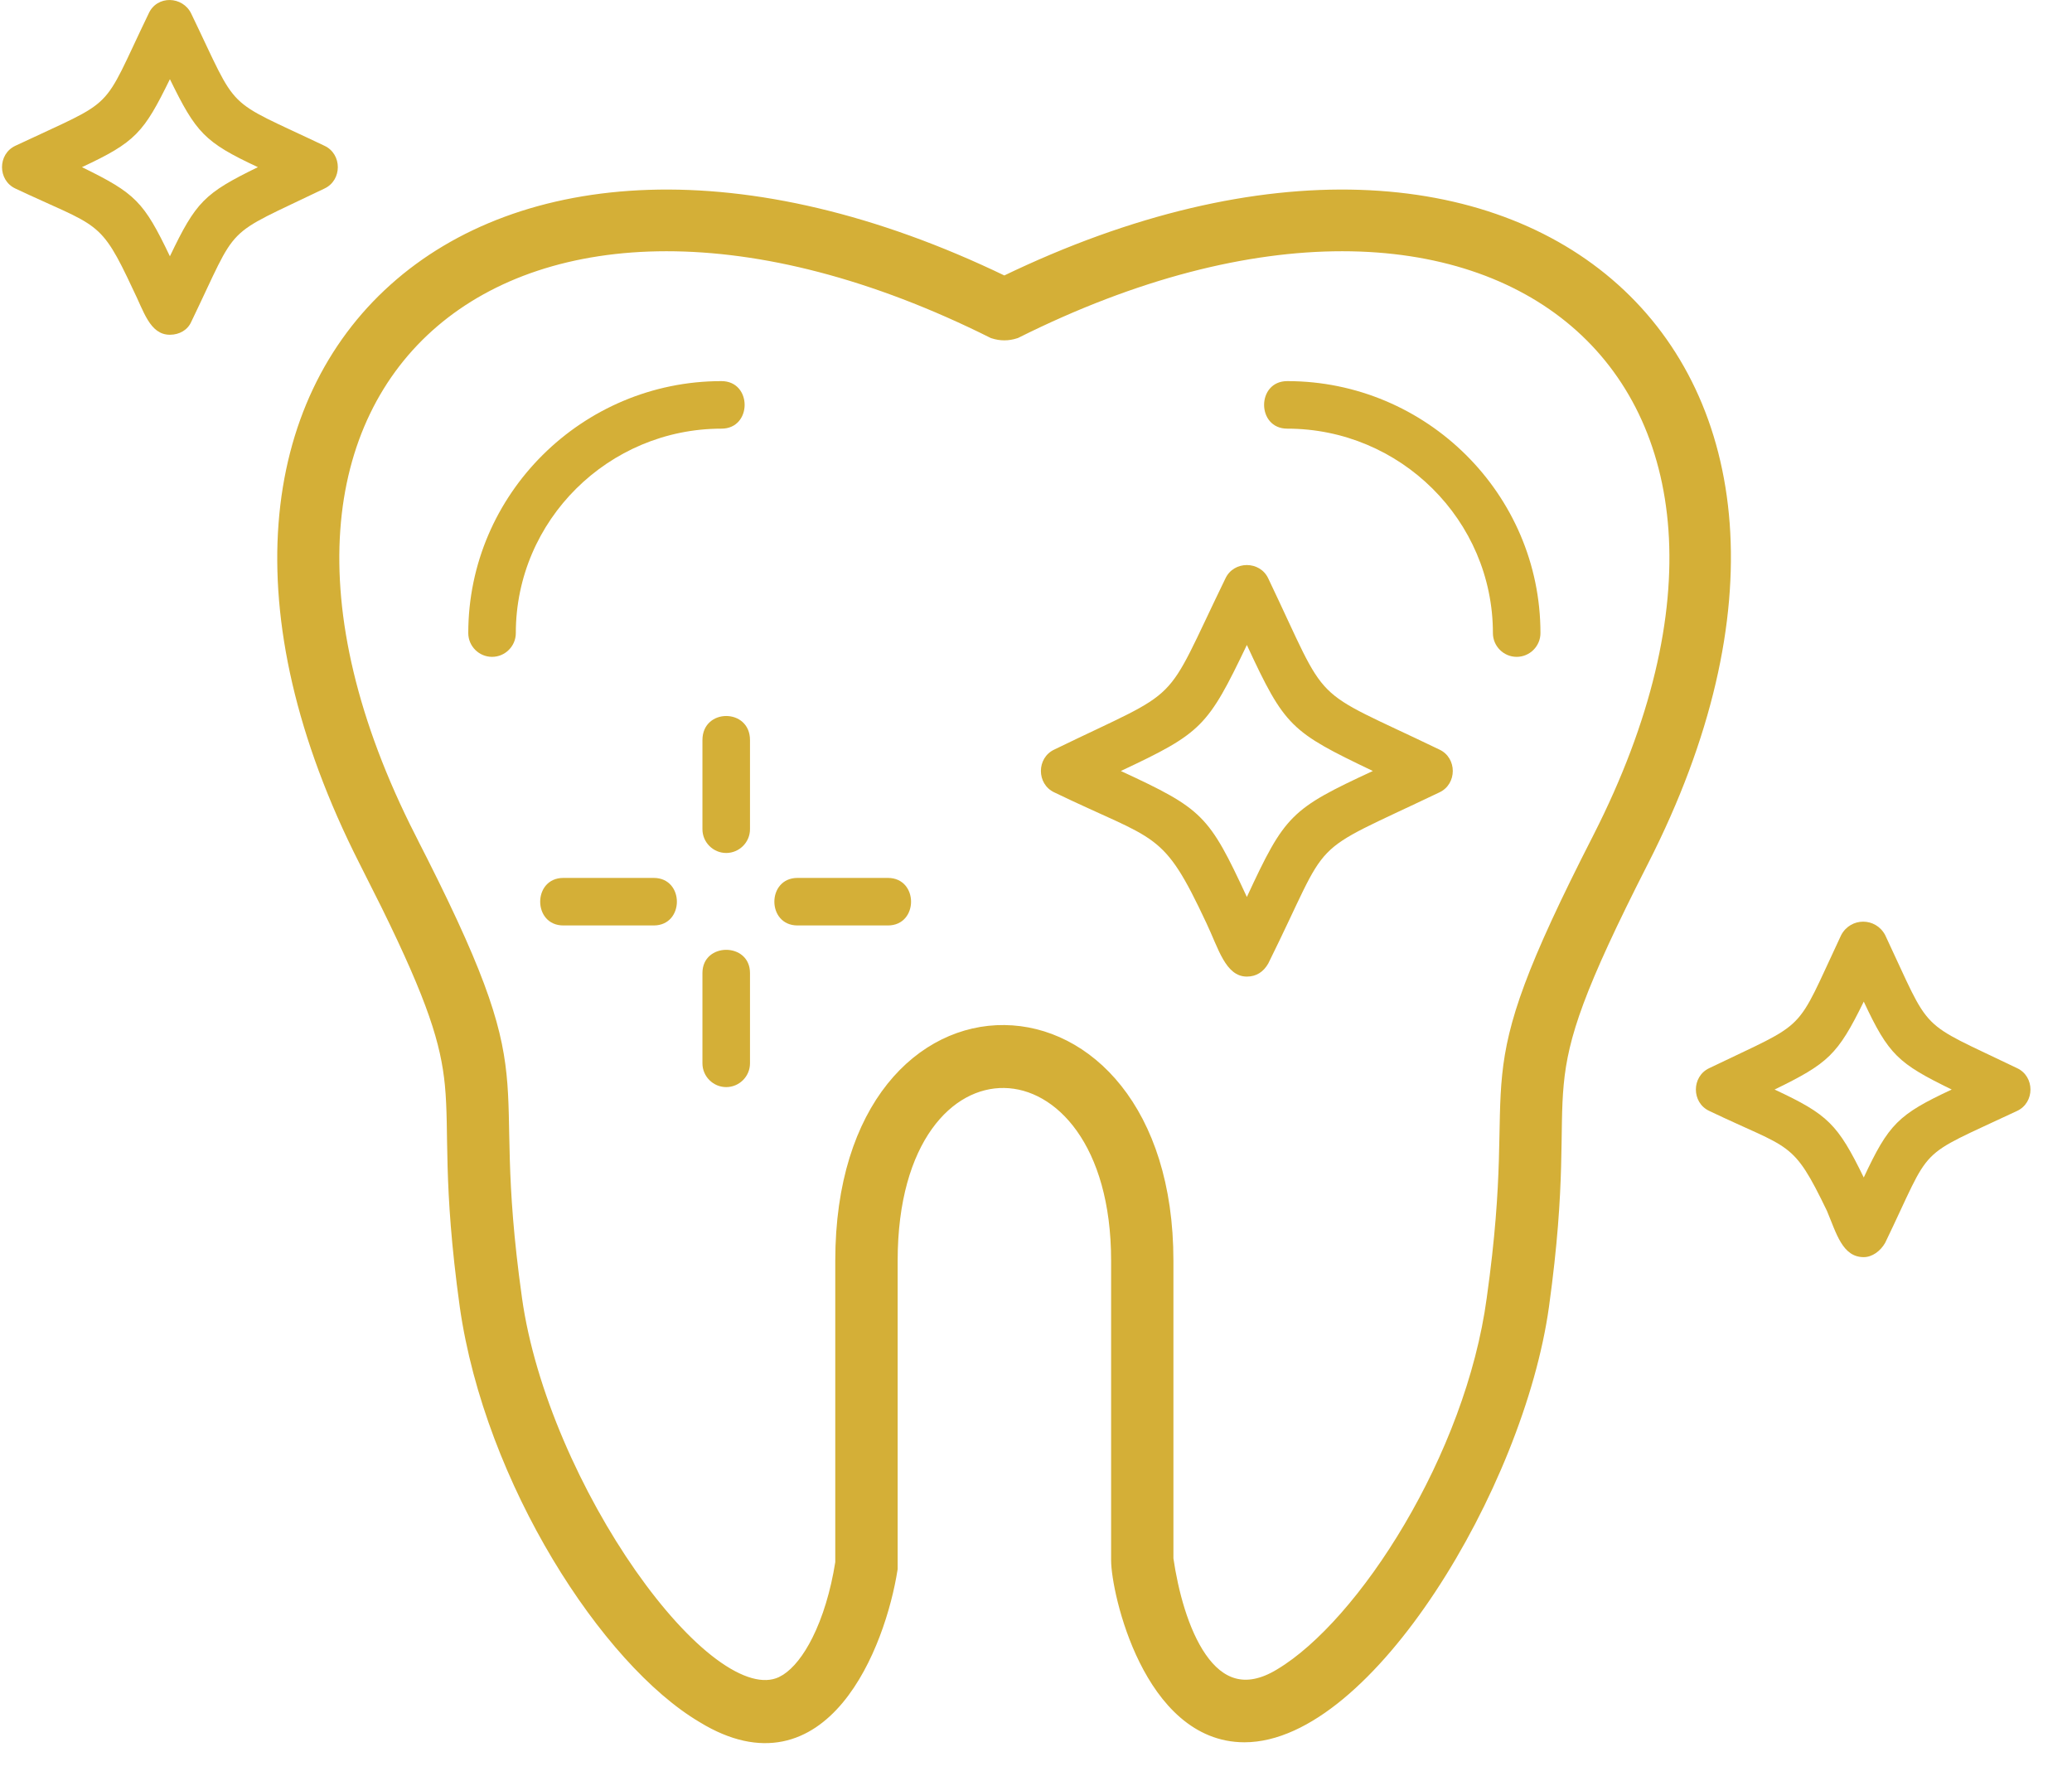 <svg width="56" height="48" viewBox="0 0 56 48" fill="none" xmlns="http://www.w3.org/2000/svg">
<g clip-path="url(#clip0_4265_6411)">
<path d="M27.144 7.556C34.165 4.164 40.22 4.677 43.665 7.769C47.12 10.87 47.903 16.524 44.454 23.293C42.719 26.698 42.285 28.008 42.163 29.305C42.101 29.959 42.118 30.607 42.092 31.527C42.067 32.444 41.999 33.618 41.765 35.309C41.425 37.752 40.23 40.665 38.709 42.968C37.949 44.12 37.105 45.123 36.241 45.84C35.379 46.555 34.487 46.992 33.634 46.992C32.306 46.992 31.429 45.974 30.89 44.889C30.35 43.801 30.13 42.605 30.13 42.17V34.074C30.13 30.9 28.603 29.329 27.143 29.307C26.41 29.295 25.668 29.669 25.106 30.455C24.543 31.242 24.161 32.442 24.161 34.074V42.402L24.16 42.41C23.998 43.447 23.535 44.953 22.7 45.956C22.281 46.459 21.763 46.843 21.135 46.97C20.506 47.097 19.784 46.964 18.964 46.464V46.463C17.66 45.695 16.22 44.09 15.024 42.093C13.826 40.092 12.864 37.685 12.525 35.309C12.291 33.618 12.223 32.446 12.197 31.531C12.171 30.613 12.186 29.969 12.123 29.317C12.012 28.186 11.66 27.042 10.401 24.481L9.804 23.293C6.371 16.524 7.162 10.87 10.622 7.769C14.07 4.677 20.124 4.164 27.144 7.556ZM42.537 8.742C39.452 6.109 33.951 5.805 27.479 9.041L27.472 9.044L27.465 9.046C27.252 9.117 27.037 9.117 26.824 9.046L26.817 9.044L26.811 9.041C20.339 5.805 14.838 6.109 11.754 8.742C8.675 11.37 7.953 16.364 11.139 22.624H11.138C12.954 26.159 13.444 27.627 13.59 29.044C13.663 29.747 13.651 30.441 13.679 31.358C13.707 32.279 13.776 33.438 14.008 35.088V35.089C14.359 37.607 15.644 40.435 17.099 42.514C17.827 43.553 18.592 44.4 19.299 44.925C20.013 45.455 20.634 45.636 21.094 45.421L21.221 45.35C21.517 45.159 21.801 44.802 22.047 44.31C22.326 43.753 22.548 43.036 22.675 42.23V34.074C22.675 29.882 24.885 27.781 27.146 27.806C29.405 27.831 31.614 29.977 31.614 34.074V42.129C31.742 43.007 32.02 44.078 32.504 44.775C32.745 45.124 33.031 45.37 33.366 45.461C33.698 45.552 34.097 45.496 34.578 45.201L34.579 45.2C35.682 44.538 36.965 43.085 38.045 41.252C39.125 39.421 39.995 37.225 40.282 35.089V35.088C40.514 33.438 40.582 32.281 40.61 31.363C40.638 30.449 40.626 29.758 40.699 29.057C40.845 27.643 41.335 26.175 43.151 22.624C46.337 16.364 45.615 11.37 42.537 8.742Z" fill="#D4AF37" stroke="#D4AF37" stroke-width="0.2"/>
<path fill-rule="evenodd" clip-rule="evenodd" d="M13.299 17.754C12.945 17.754 12.656 17.465 12.656 17.112C12.656 13.353 15.74 10.301 19.499 10.301C20.334 10.301 20.334 11.586 19.499 11.586C16.447 11.586 13.941 14.06 13.941 17.112C13.941 17.465 13.652 17.754 13.299 17.754Z" fill="#D4AF37"/>
<path fill-rule="evenodd" clip-rule="evenodd" d="M40.991 17.754C40.638 17.754 40.349 17.465 40.349 17.112C40.349 14.06 37.843 11.586 34.791 11.586C33.956 11.586 33.956 10.301 34.791 10.301C38.55 10.301 41.634 13.353 41.634 17.112C41.634 17.465 41.345 17.754 40.991 17.754Z" fill="#D4AF37"/>
<path fill-rule="evenodd" clip-rule="evenodd" d="M33.699 26.396C33.12 26.396 32.928 25.625 32.606 24.951C31.418 22.413 31.289 22.766 28.494 21.417C28.012 21.192 28.012 20.485 28.494 20.26C32.06 18.526 31.386 19.2 33.12 15.634C33.345 15.152 34.052 15.152 34.277 15.634C35.98 19.2 35.305 18.526 38.903 20.26C39.385 20.485 39.385 21.192 38.903 21.417C35.209 23.184 36.044 22.477 34.277 26.043C34.148 26.268 33.956 26.396 33.699 26.396ZM30.293 20.839C32.51 21.867 32.67 22.027 33.699 24.244C34.727 22.027 34.887 21.867 37.104 20.839C34.887 19.778 34.727 19.65 33.699 17.433C32.638 19.65 32.478 19.811 30.293 20.839Z" fill="#D4AF37"/>
<path fill-rule="evenodd" clip-rule="evenodd" d="M50.372 33.979C49.794 33.979 49.633 33.336 49.376 32.726C48.444 30.798 48.412 31.087 46.196 30.027C45.714 29.802 45.714 29.096 46.196 28.871C48.926 27.553 48.477 28.003 49.762 25.273C50.019 24.791 50.693 24.791 50.95 25.273C52.235 28.003 51.785 27.553 54.516 28.871C54.998 29.096 54.998 29.802 54.516 30.027C51.721 31.344 52.267 30.863 50.95 33.593C50.822 33.818 50.597 33.979 50.372 33.979ZM47.962 29.449C49.408 30.124 49.665 30.381 50.372 31.826C51.047 30.381 51.304 30.124 52.749 29.449C51.304 28.742 51.047 28.517 50.372 27.072C49.665 28.517 49.408 28.742 47.962 29.449Z" fill="#D4AF37"/>
<path fill-rule="evenodd" clip-rule="evenodd" d="M4.592 9.048C4.046 9.048 3.885 8.405 3.596 7.827C2.697 5.899 2.665 6.156 0.416 5.096C-0.066 4.871 -0.066 4.164 0.416 3.94C3.211 2.622 2.697 3.104 4.014 0.374C4.239 -0.14 4.946 -0.108 5.171 0.374C6.488 3.104 6.006 2.622 8.769 3.94C9.251 4.164 9.251 4.871 8.769 5.096C5.974 6.445 6.488 5.964 5.171 8.694C5.074 8.919 4.849 9.048 4.592 9.048ZM2.215 4.518C3.661 5.225 3.885 5.449 4.592 6.927C5.299 5.449 5.524 5.225 6.97 4.518C5.524 3.843 5.299 3.586 4.592 2.14C3.885 3.586 3.661 3.843 2.215 4.518Z" fill="#D4AF37"/>
<path fill-rule="evenodd" clip-rule="evenodd" d="M19.627 23.055C19.274 23.055 18.985 22.766 18.985 22.413V20.003C18.985 19.136 20.27 19.136 20.27 20.003V22.413C20.27 22.766 19.981 23.055 19.627 23.055Z" fill="#D4AF37"/>
<path fill-rule="evenodd" clip-rule="evenodd" d="M19.627 29.383C19.274 29.383 18.985 29.094 18.985 28.741V26.299C18.985 25.464 20.27 25.464 20.27 26.299V28.741C20.27 29.094 19.981 29.383 19.627 29.383Z" fill="#D4AF37"/>
<path fill-rule="evenodd" clip-rule="evenodd" d="M23.997 25.014H21.555C20.72 25.014 20.72 23.729 21.555 23.729H23.997C24.832 23.729 24.832 25.014 23.997 25.014Z" fill="#D4AF37"/>
<path fill-rule="evenodd" clip-rule="evenodd" d="M17.668 25.014H15.226C14.391 25.014 14.391 23.729 15.226 23.729H17.668C18.503 23.729 18.503 25.014 17.668 25.014Z" fill="#D4AF37"/>
</g>
<defs>
<clipPath id="clip0_4265_6411">
<rect width="55.837" height="48" fill="white"/>
</clipPath>
</defs>
</svg>

